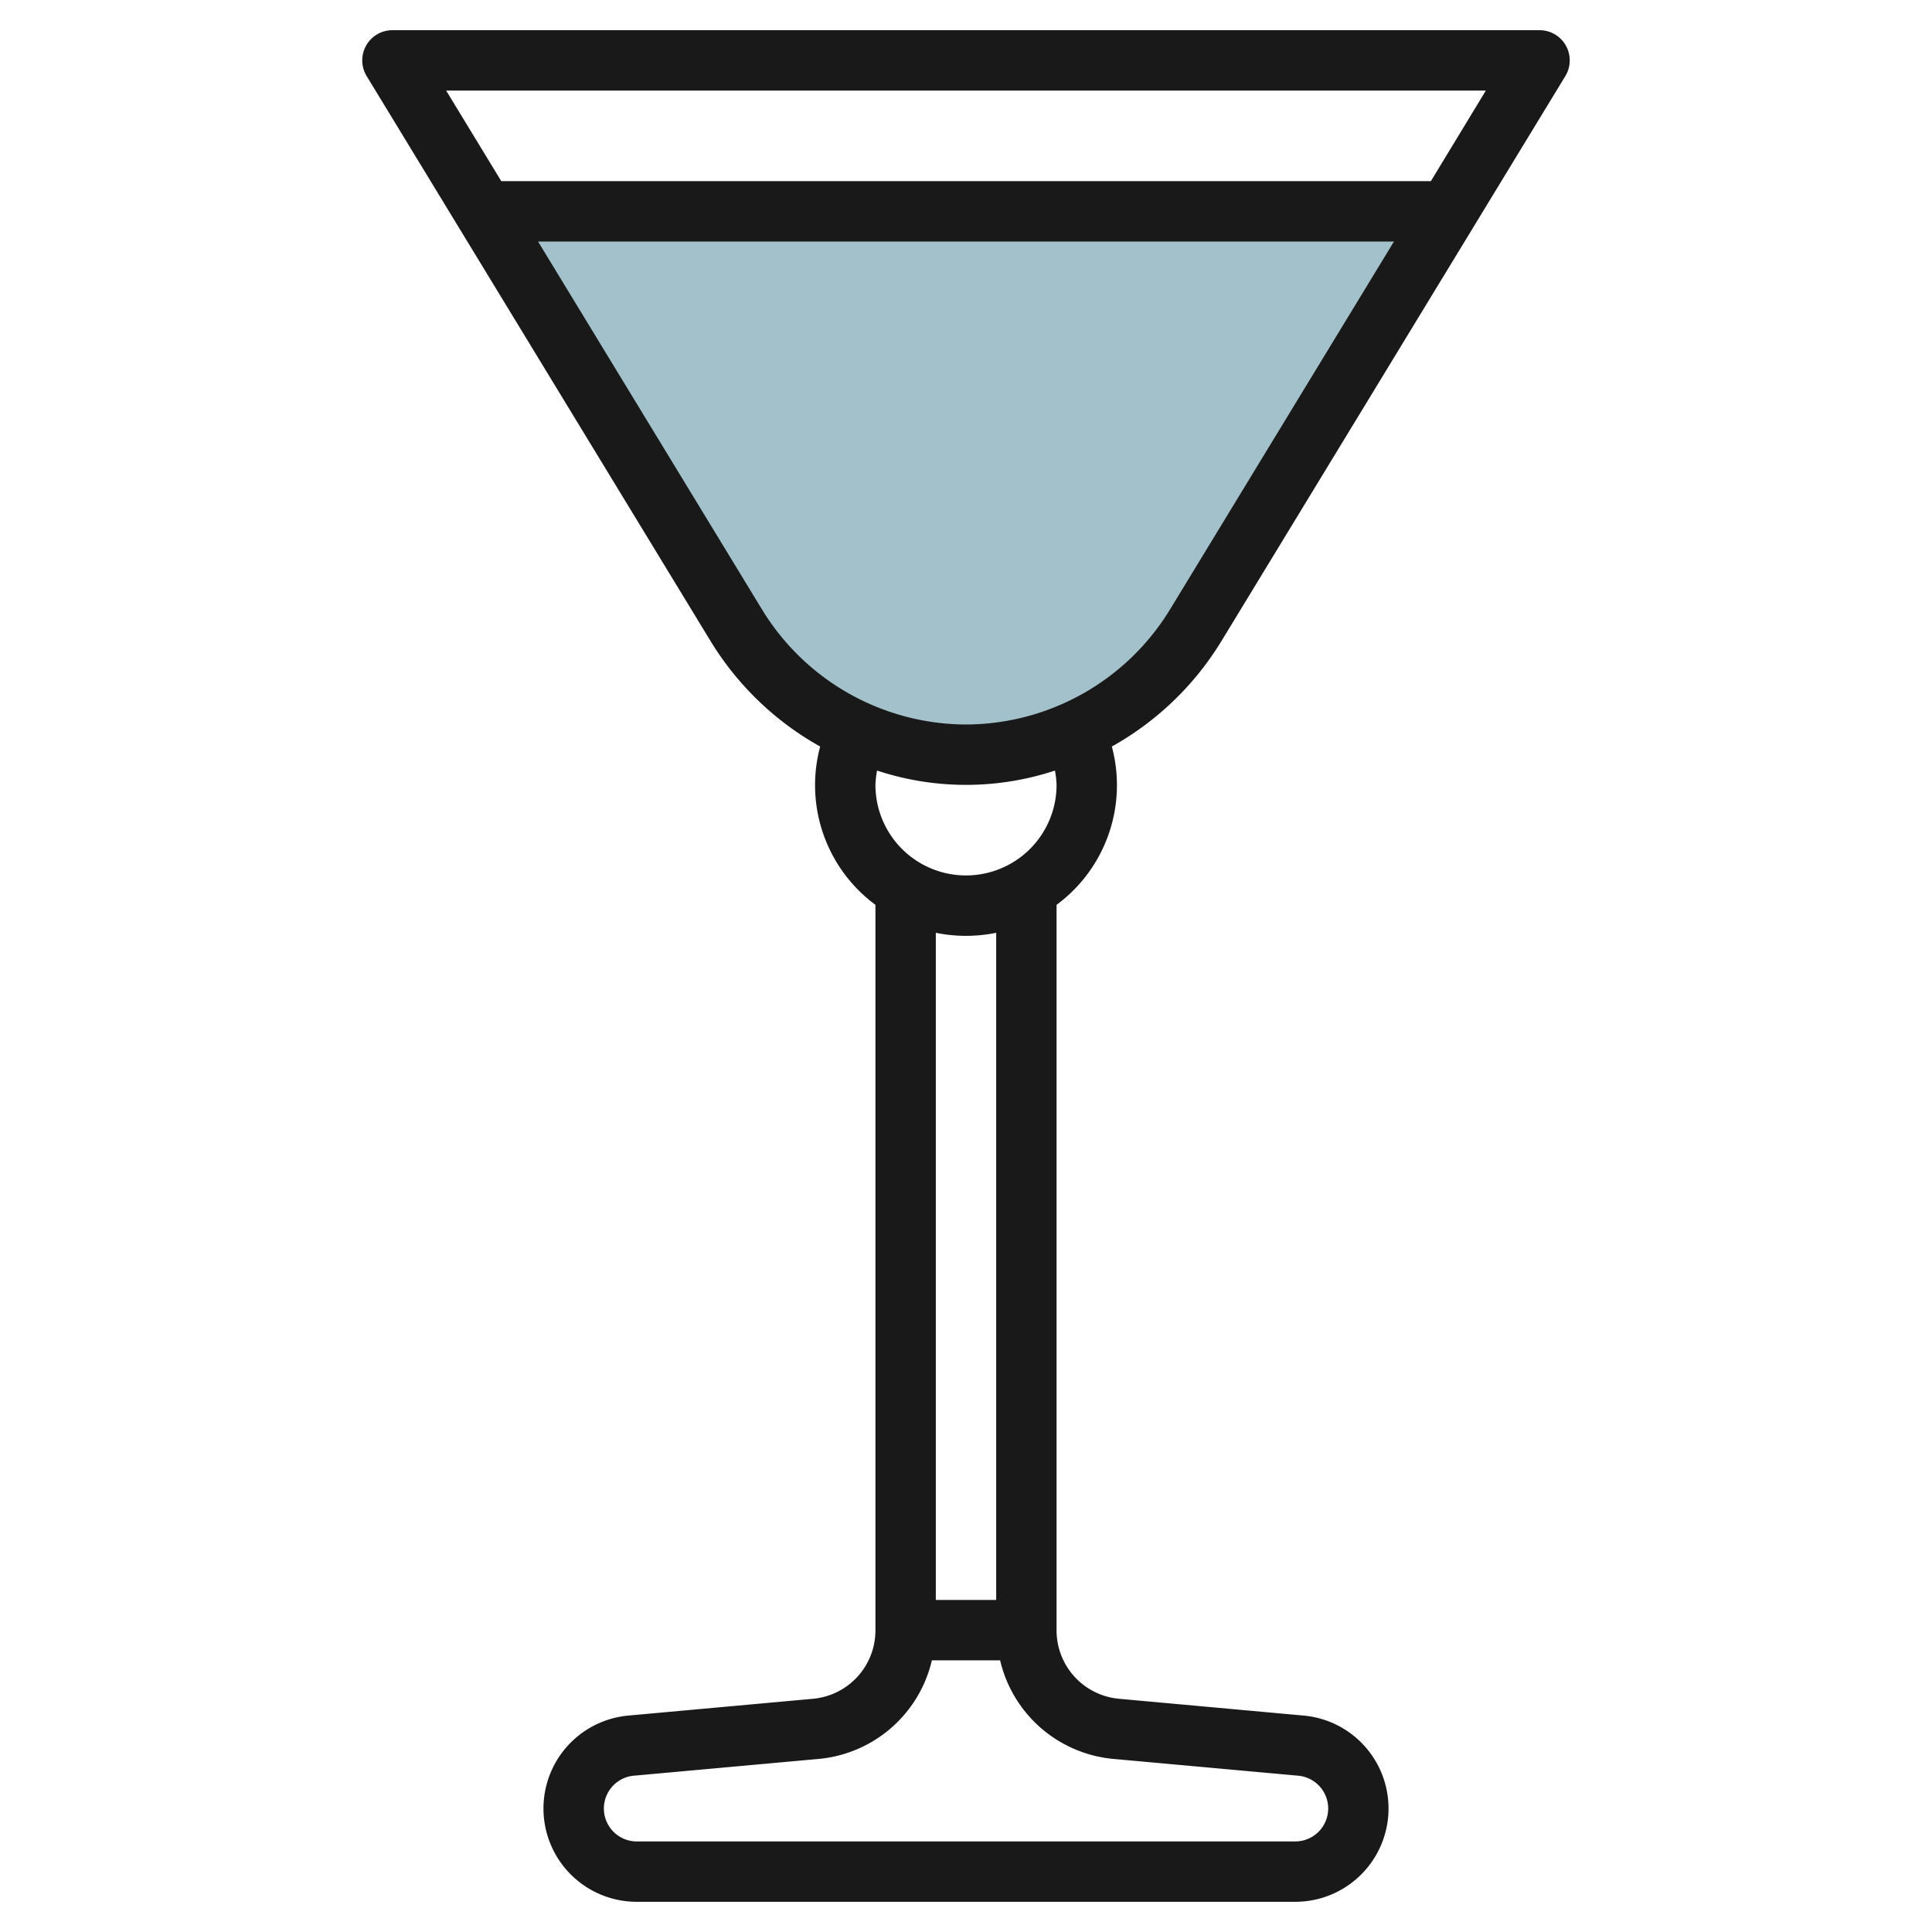 <?xml version="1.0" encoding="UTF-8"?>
<svg xmlns="http://www.w3.org/2000/svg" viewBox="0 0 64 64" width="512" height="512"><g id="Layer_9" data-name="Layer 9"><path d="M24.4,20.729a8.9,8.9,0,0,0,15.2,0L47.957,7H16.043Z" style="fill:#a3c1ca"/><path d="M40.454,21.249,51.854,2.52A1,1,0,0,0,51,1H13a1,1,0,0,0-.854,1.52l11.4,18.729a9.9,9.9,0,0,0,3.623,3.481A4.929,4.929,0,0,0,29,29.974V54a2.274,2.274,0,0,1-2.078,2.275l-6.111.556A3.091,3.091,0,0,0,21.091,63H42.909a3.091,3.091,0,0,0,.28-6.169l-6.111-.556A2.274,2.274,0,0,1,35,54V29.974a4.929,4.929,0,0,0,1.831-5.244A9.9,9.9,0,0,0,40.454,21.249ZM49.221,3,47.4,6H16.605L14.779,3ZM36.9,58.268l6.111.555a1.091,1.091,0,0,1-.1,2.177H21.091a1.091,1.091,0,0,1-.1-2.177l6.111-.555A4.251,4.251,0,0,0,30.87,55h2.26A4.251,4.251,0,0,0,36.9,58.268ZM33,53H31V30.9a5,5,0,0,0,2,0Zm2-27a3,3,0,0,1-6,0,3.1,3.1,0,0,1,.053-.474,9.4,9.4,0,0,0,5.894,0A3.1,3.1,0,0,1,35,26Zm-3-2a7.945,7.945,0,0,1-6.746-3.791L17.823,8H46.177L38.746,20.209A7.945,7.945,0,0,1,32,24Z" style="fill:#191919"/></g></svg>
